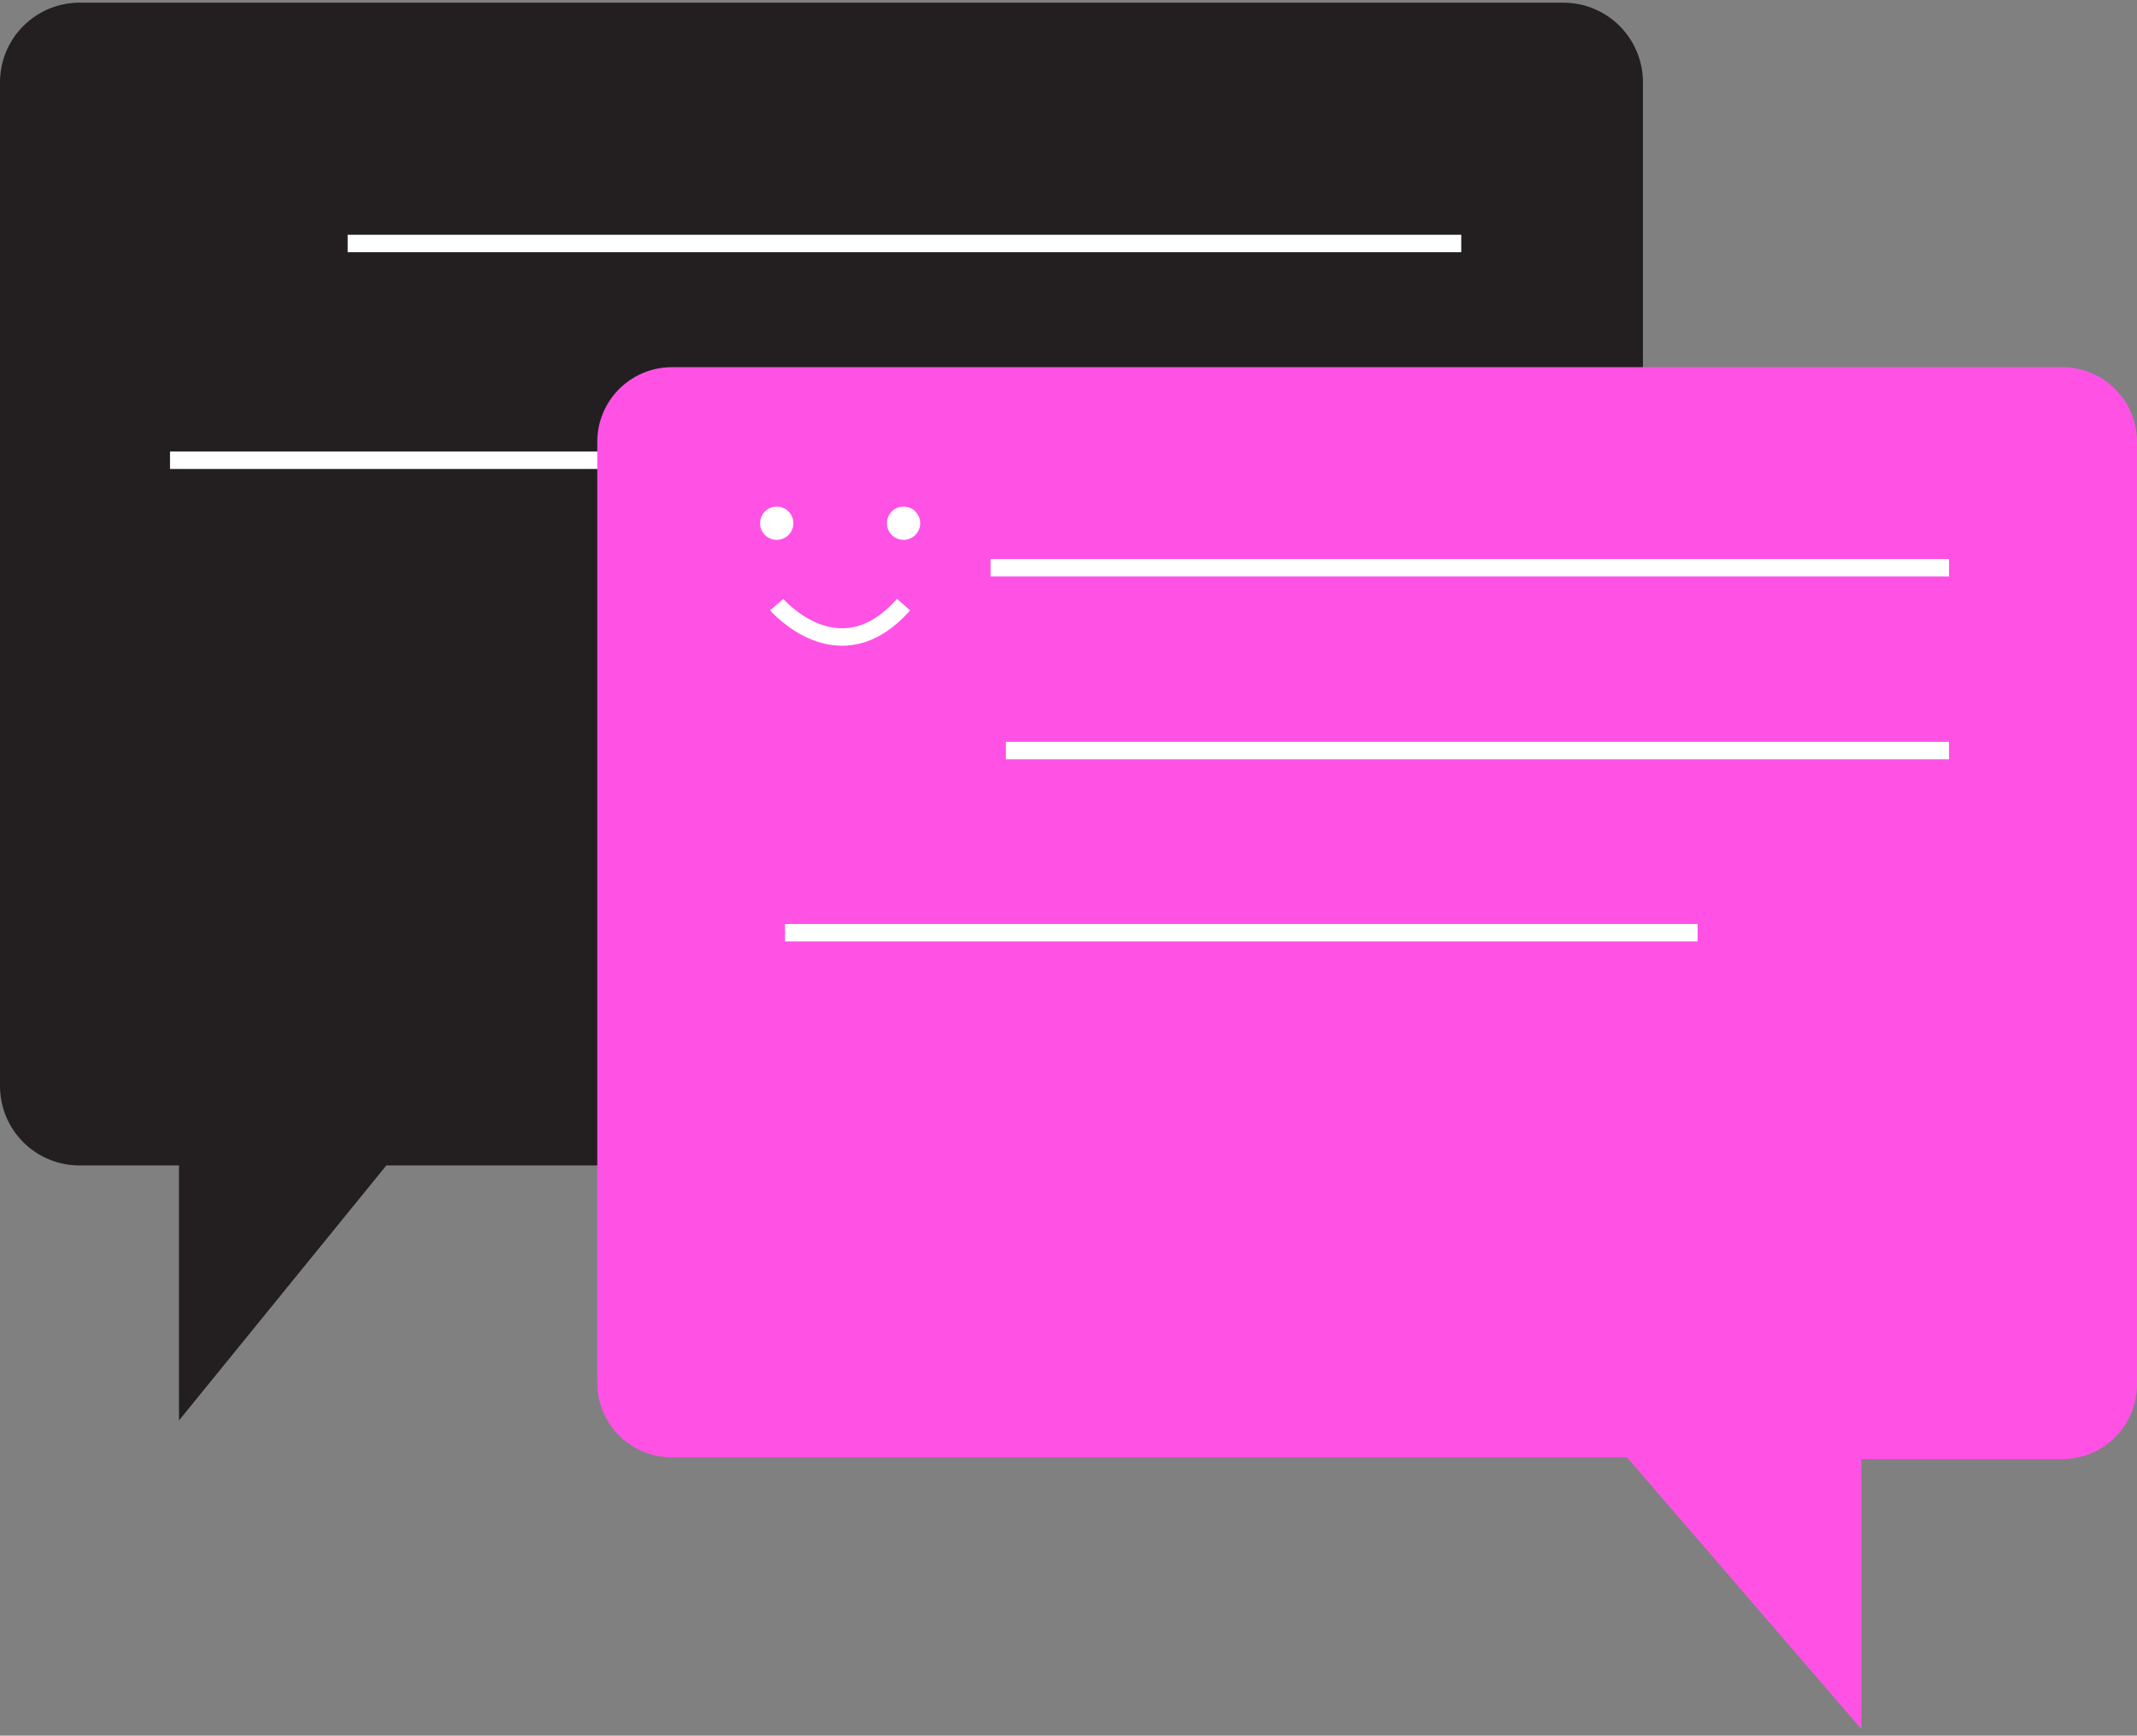 <svg xmlns="http://www.w3.org/2000/svg" width="245" height="199" viewBox="0 0 245 199" fill="none"><rect x="0" y="0" width="245" height="199" fill="#808080" stroke="none"/><path d="M188.358 42.097V9.432C188.358 7.016 187.4 4.699 185.694 2.988C183.988 1.277 181.674 0.312 179.258 0.306H9.101C6.685 0.312 4.37 1.277 2.664 2.988C0.958 4.699 2.68807e-05 7.016 3.65206e-05 9.432V124.494C-0.003 125.692 0.23 126.878 0.685 127.985C1.141 129.092 1.811 130.098 2.656 130.946C3.502 131.794 4.506 132.467 5.612 132.926C6.718 133.385 7.904 133.621 9.101 133.621H20.522V162.857L44.292 133.621H70.203" fill="#231F20"></path><path d="M39.858 27.917H167.527" stroke="white" stroke-width="2" stroke-miterlimit="10"></path><path d="M19.491 52.77H77.602" stroke="white" stroke-width="2" stroke-miterlimit="10"></path><path d="M236.44 42.097H77.009C74.743 42.104 72.573 43.009 70.973 44.613C69.373 46.218 68.475 48.391 68.475 50.656V158.551C68.475 160.815 69.374 162.985 70.975 164.586C72.575 166.186 74.746 167.085 77.009 167.085H186.528L213.392 198.229V167.291H236.44C238.706 167.291 240.879 166.393 242.484 164.793C244.088 163.194 244.993 161.023 245 158.758V50.656C245 48.386 244.098 46.209 242.493 44.604C240.888 42.999 238.711 42.097 236.44 42.097Z" fill="#FF52E5"></path><path d="M113.567 65.094H223.447" stroke="white" stroke-width="2" stroke-miterlimit="10"></path><path d="M115.32 86.054H223.447" stroke="white" stroke-width="2" stroke-miterlimit="10"></path><path d="M90.003 106.937H194.624" stroke="white" stroke-width="2" stroke-miterlimit="10"></path><path d="M89.049 61.897C90.103 61.897 90.957 61.043 90.957 59.989C90.957 58.936 90.103 58.081 89.049 58.081C87.995 58.081 87.141 58.936 87.141 59.989C87.141 61.043 87.995 61.897 89.049 61.897Z" fill="white"></path><path d="M103.589 61.897C104.643 61.897 105.497 61.043 105.497 59.989C105.497 58.936 104.643 58.081 103.589 58.081C102.536 58.081 101.682 58.936 101.682 59.989C101.682 61.043 102.536 61.897 103.589 61.897Z" fill="white"></path><path d="M89.049 69.322C89.049 69.322 96.216 77.675 103.589 69.322" stroke="white" stroke-width="2" stroke-miterlimit="10"></path></svg>